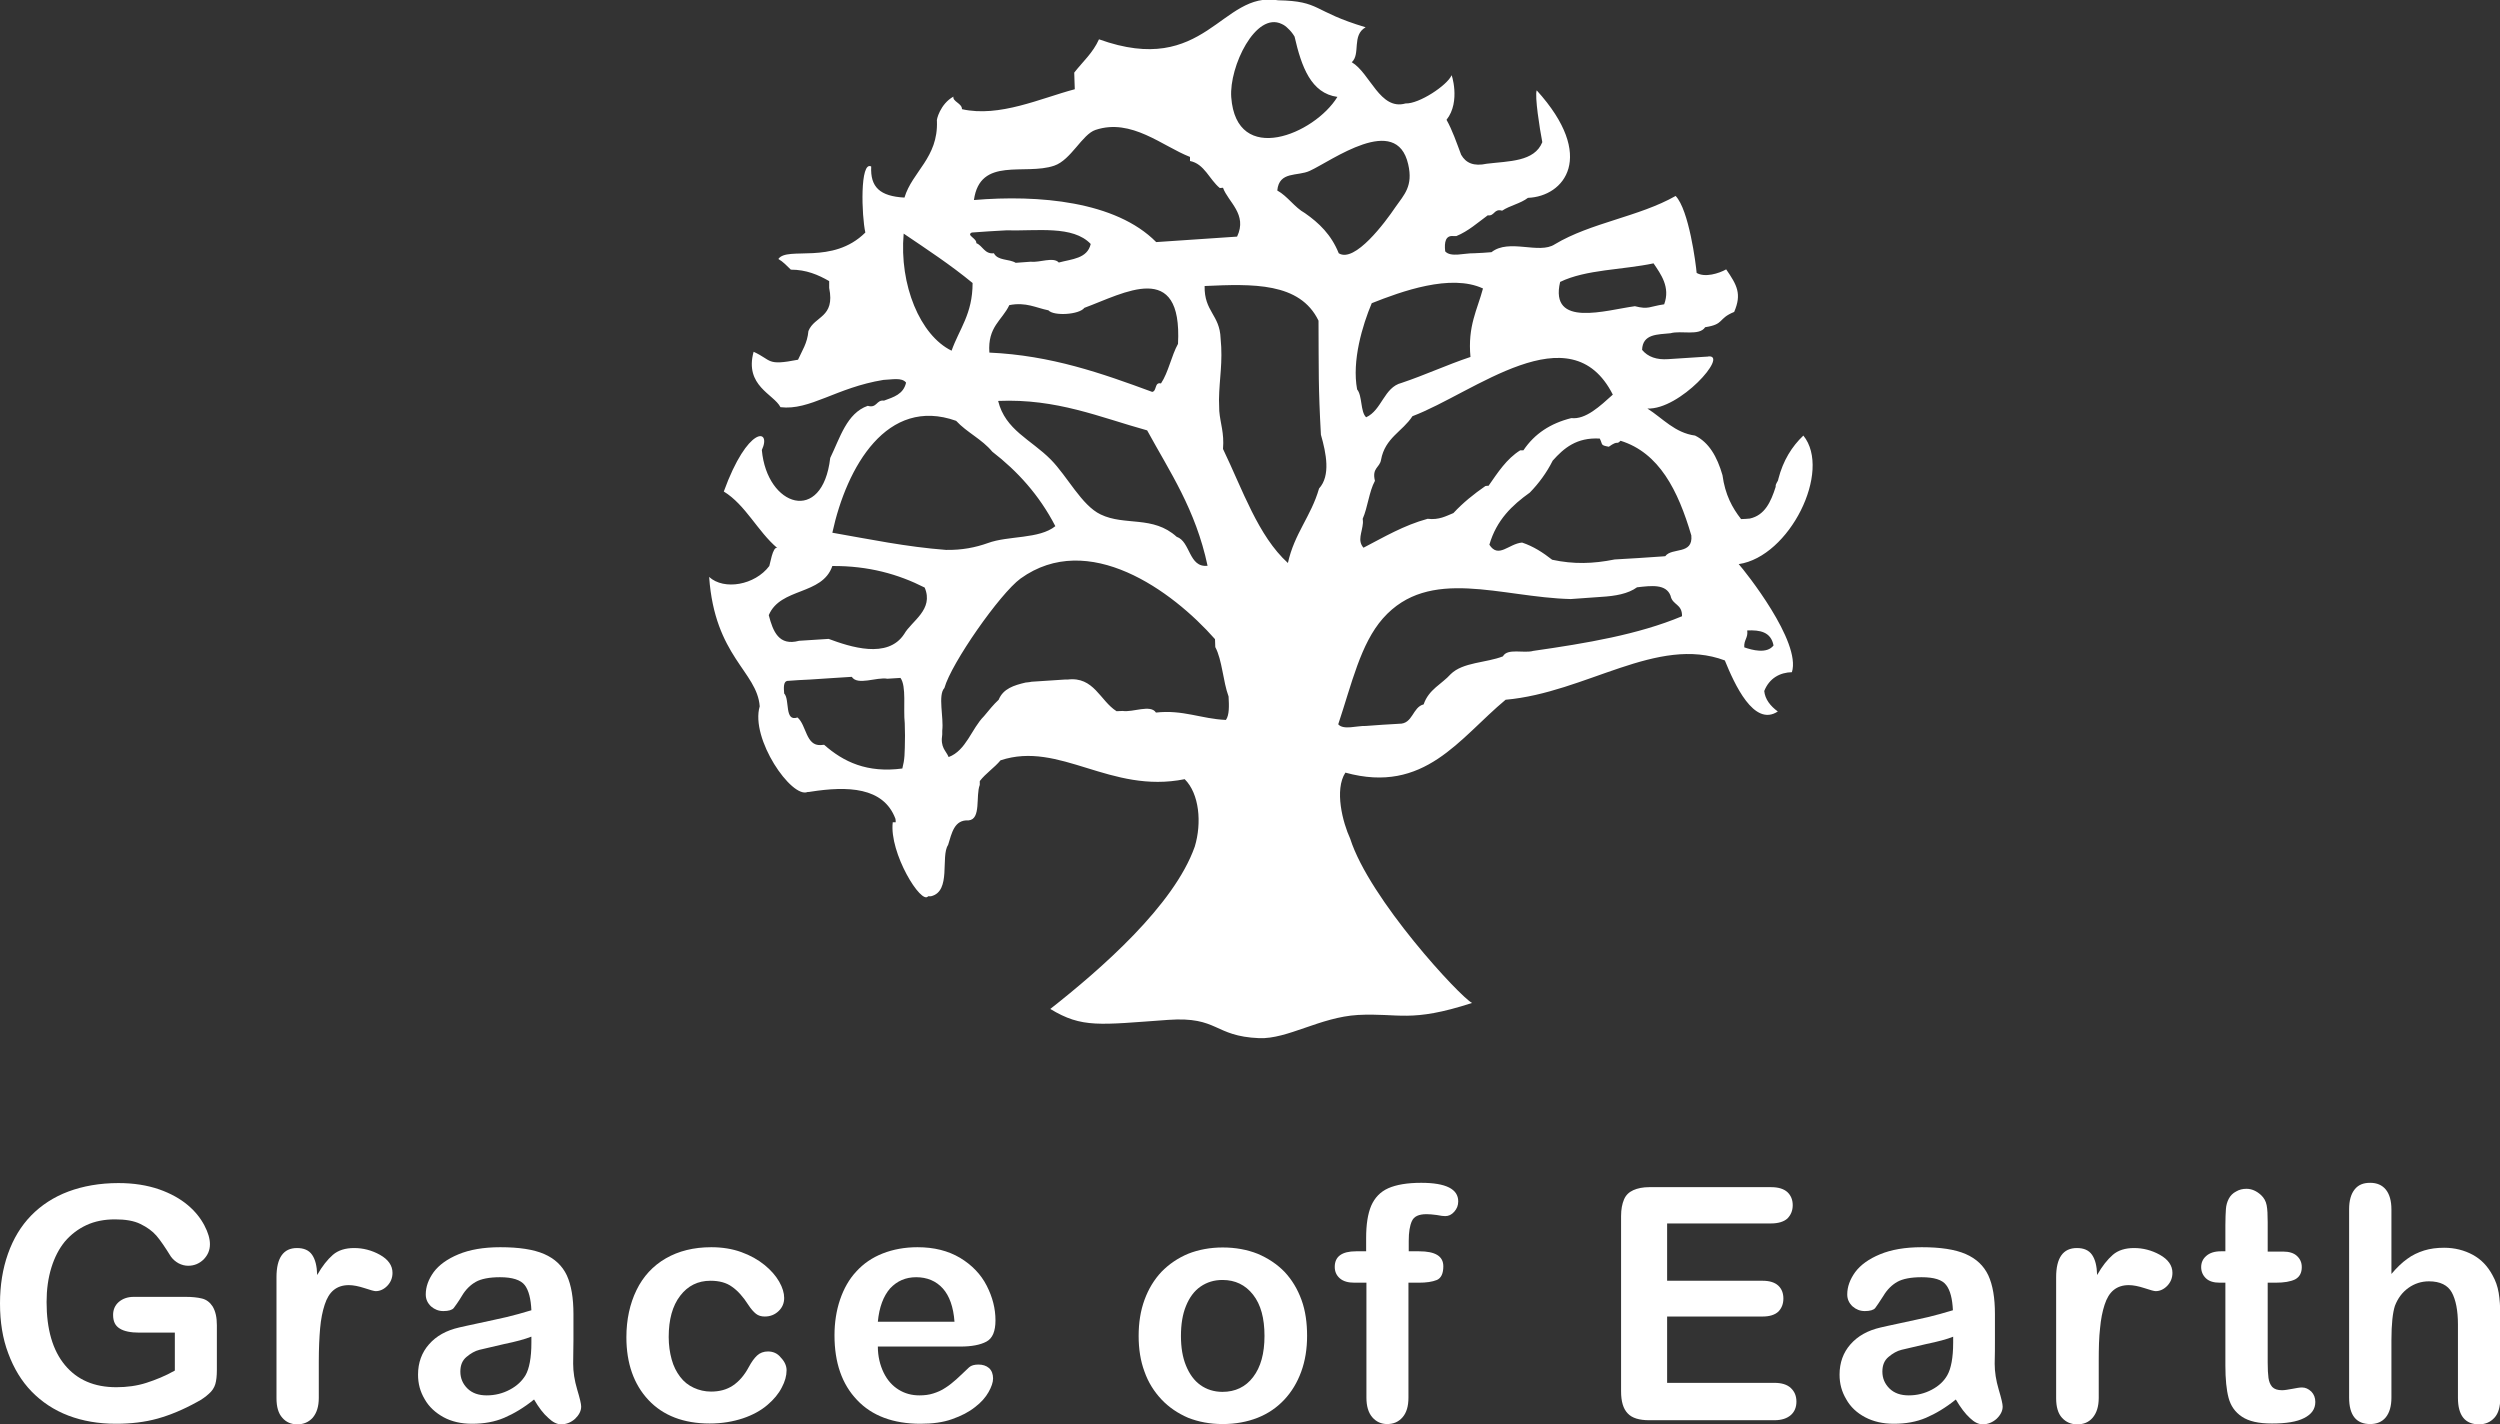 <svg width="79" height="45" viewBox="0 0 79 45" fill="none" xmlns="http://www.w3.org/2000/svg">
<rect x="0" y="0" width="79" height="45" fill="#333333" stroke="none"/>
<g id="Frame" clip-path="url(#clip0_12_3965)">
<g id="Group">
<path id="Vector" fill-rule="evenodd" clip-rule="evenodd" d="M33.189 31.883C34.198 32.495 34.736 32.383 36.914 32.228C38.512 32.116 38.344 32.745 39.79 32.806C40.69 32.84 41.716 32.142 42.91 32.073C44.213 32.004 44.558 32.331 46.517 31.693C46.139 31.503 43.271 28.407 42.666 26.502C42.43 25.993 42.161 24.958 42.514 24.415C45.02 25.105 46.114 23.328 47.577 22.112C50.116 21.888 52.37 20.068 54.505 20.87C54.808 21.612 55.422 22.983 56.179 22.483C55.943 22.31 55.775 22.095 55.75 21.836C55.91 21.431 56.246 21.25 56.624 21.241C56.927 20.284 55.144 18.05 54.943 17.826C56.549 17.593 57.894 14.885 56.986 13.764C56.624 14.109 56.347 14.549 56.196 15.135C56.187 15.23 56.103 15.264 56.111 15.385C55.96 15.86 55.767 16.282 55.296 16.386C55.203 16.394 55.111 16.403 55.018 16.403C54.741 16.049 54.514 15.635 54.43 15.014C54.261 14.428 54.001 13.979 53.564 13.764C52.925 13.678 52.546 13.221 52.058 12.91C53.084 12.953 54.623 11.211 53.992 11.263C53.959 11.272 53.934 11.272 53.9 11.272C53.505 11.297 53.109 11.323 52.714 11.349C52.353 11.375 52.075 11.28 51.89 11.056C51.907 10.547 52.378 10.573 52.79 10.53C53.126 10.435 53.698 10.625 53.883 10.34C54.505 10.245 54.27 10.073 54.8 9.857C55.044 9.288 54.892 9.012 54.547 8.512C54.32 8.641 53.875 8.779 53.614 8.624C53.589 8.331 53.37 6.632 52.95 6.192C51.798 6.848 50.267 7.037 49.132 7.719C48.636 8.046 47.686 7.529 47.131 7.969C46.946 7.986 46.769 7.995 46.584 8.003C46.273 7.995 45.844 8.141 45.668 7.943C45.634 7.641 45.685 7.434 45.928 7.46C45.954 7.46 45.987 7.46 46.021 7.46C46.399 7.305 46.694 7.037 47.013 6.804C47.232 6.839 47.207 6.58 47.467 6.658C47.711 6.494 48.047 6.434 48.283 6.252C49.426 6.209 50.461 4.95 48.56 2.855C48.493 3.036 48.653 4.062 48.737 4.493C48.485 5.114 47.686 5.088 46.98 5.174C46.576 5.261 46.324 5.157 46.172 4.89C46.029 4.51 45.895 4.114 45.71 3.786C46.172 3.208 45.853 2.294 45.87 2.38C45.727 2.699 44.844 3.286 44.415 3.269C43.608 3.501 43.297 2.311 42.716 1.966C43.002 1.708 42.708 1.113 43.154 0.862C41.455 0.354 41.749 0.035 40.387 0.009C38.588 -0.302 38.1 2.458 34.728 1.242C34.535 1.673 34.215 1.949 33.946 2.294C33.954 2.467 33.954 2.648 33.963 2.82C32.886 3.105 31.583 3.717 30.398 3.45C30.406 3.269 30.095 3.208 30.128 3.053C29.708 3.286 29.582 3.803 29.607 3.829C29.649 4.985 28.825 5.425 28.581 6.244C27.808 6.201 27.497 5.916 27.53 5.261C27.169 5.071 27.227 6.83 27.345 7.348C26.302 8.383 24.881 7.77 24.596 8.184C24.747 8.27 24.865 8.4 24.991 8.521C25.478 8.521 25.857 8.684 26.202 8.883C26.202 8.96 26.202 9.029 26.202 9.098C26.395 10.047 25.739 9.978 25.546 10.461C25.512 10.849 25.344 11.082 25.218 11.367C24.209 11.565 24.402 11.384 23.814 11.116C23.519 12.194 24.453 12.453 24.663 12.867C25.596 12.979 26.429 12.246 27.917 12.005C28.186 11.996 28.497 11.918 28.632 12.091C28.548 12.462 28.236 12.548 27.934 12.66C27.69 12.626 27.715 12.91 27.421 12.824C26.757 13.057 26.546 13.833 26.235 14.471C25.991 16.584 24.234 16.015 24.074 14.221C24.394 13.531 23.628 13.445 22.872 15.532C23.561 15.954 23.94 16.791 24.562 17.317C24.419 17.248 24.326 17.869 24.31 17.886C23.856 18.49 22.88 18.662 22.409 18.231C22.586 20.749 23.923 21.215 24.007 22.319C23.704 23.345 25.016 25.242 25.52 25.027C25.554 25.027 25.579 25.027 25.613 25.018C26.773 24.837 27.917 24.863 28.295 25.872C28.304 25.907 28.304 25.95 28.304 25.984C28.27 25.984 28.245 25.984 28.211 25.984C28.094 26.95 29.119 28.614 29.33 28.321C29.363 28.321 29.397 28.321 29.422 28.321C30.07 28.166 29.716 27.062 29.96 26.7C30.078 26.32 30.154 25.898 30.608 25.924C31.011 25.889 30.826 25.148 30.961 24.803C30.961 24.759 30.961 24.725 30.961 24.682C31.154 24.432 31.415 24.268 31.617 24.026C33.492 23.406 35.081 25.096 37.436 24.622C37.898 25.079 37.982 26.001 37.755 26.752C37.099 28.614 34.779 30.633 33.189 31.883ZM55.212 19.922C55.615 19.904 55.96 19.965 56.044 20.396C55.834 20.672 55.363 20.542 55.119 20.456C55.102 20.215 55.245 20.163 55.212 19.922ZM41.682 15.437C41.43 16.317 40.9 16.86 40.698 17.791C39.757 16.938 39.269 15.48 38.647 14.187C38.689 13.669 38.562 13.393 38.529 12.988C38.529 12.867 38.52 12.746 38.52 12.626C38.529 11.97 38.647 11.444 38.571 10.694C38.546 9.944 38.05 9.849 38.066 9.038C39.58 8.969 41.077 8.917 41.665 10.133C41.674 11.729 41.657 12.22 41.741 13.738C41.909 14.325 42.052 15.032 41.682 15.437ZM36.25 13.6C36.965 14.911 37.78 16.092 38.159 17.878C37.562 17.947 37.621 17.11 37.183 16.963C36.435 16.282 35.544 16.627 34.779 16.256C34.181 15.972 33.727 15.049 33.206 14.523C32.575 13.885 31.768 13.591 31.541 12.669C33.4 12.591 34.753 13.186 36.25 13.6ZM31.264 11.142C31.205 10.323 31.667 10.125 31.894 9.642C32.424 9.538 32.735 9.728 33.13 9.806C33.299 9.995 34.106 9.944 34.266 9.728C35.51 9.271 37.368 8.176 37.225 10.866C37.015 11.246 36.923 11.763 36.687 12.117C36.477 12.065 36.561 12.358 36.41 12.384C34.821 11.798 33.215 11.229 31.264 11.142ZM48.451 20.568C48.157 20.654 47.635 20.473 47.492 20.741C46.963 20.948 46.231 20.922 45.844 21.301C45.559 21.62 45.147 21.784 44.987 22.259C44.633 22.345 44.65 22.88 44.213 22.871C43.868 22.888 43.515 22.914 43.162 22.94C42.868 22.931 42.456 23.078 42.288 22.888C42.716 21.603 42.994 20.344 43.7 19.542C45.163 17.886 47.434 18.878 49.637 18.93C49.956 18.904 50.284 18.887 50.604 18.861C51.041 18.835 51.445 18.766 51.73 18.559C52.185 18.507 52.647 18.447 52.79 18.826C52.849 19.128 53.16 19.076 53.152 19.473C51.773 20.051 50.133 20.327 48.451 20.568ZM53.446 16.92C53.505 17.541 52.832 17.291 52.622 17.576C52.588 17.576 52.555 17.584 52.521 17.584C52.016 17.619 51.52 17.653 51.024 17.679C50.335 17.817 49.729 17.834 49.048 17.688C48.762 17.464 48.459 17.265 48.098 17.145C47.678 17.179 47.35 17.662 47.064 17.213C47.291 16.429 47.787 15.963 48.342 15.566C48.619 15.282 48.871 14.945 49.065 14.557C49.418 14.161 49.822 13.816 50.553 13.859C50.654 14.057 50.562 14.066 50.839 14.117C51.15 13.893 51.066 14.074 51.209 13.928C52.428 14.307 53.025 15.489 53.446 16.92ZM49.3 8.909C50.116 8.512 51.276 8.529 52.252 8.322C52.479 8.659 52.79 9.072 52.588 9.616C52.117 9.685 52.1 9.788 51.663 9.676C50.755 9.797 48.956 10.375 49.3 8.909ZM50.965 12.47C50.562 12.833 50.108 13.264 49.654 13.212C48.998 13.376 48.493 13.704 48.14 14.23C48.106 14.23 48.073 14.23 48.039 14.23C47.61 14.497 47.333 14.928 47.038 15.351C47.005 15.351 46.971 15.351 46.938 15.359C46.576 15.61 46.231 15.885 45.928 16.213C45.693 16.308 45.474 16.437 45.113 16.394C44.356 16.601 43.734 16.972 43.086 17.308C42.885 17.076 43.044 16.834 43.069 16.524C43.069 16.48 43.069 16.437 43.061 16.394C43.221 16.032 43.263 15.532 43.448 15.195C43.347 14.782 43.599 14.782 43.641 14.531C43.767 13.833 44.322 13.635 44.633 13.152C46.576 12.419 49.628 9.831 50.965 12.47ZM46.862 9.116C46.685 9.788 46.374 10.297 46.467 11.28C45.718 11.53 45.037 11.849 44.289 12.1C43.734 12.238 43.666 12.962 43.17 13.186C42.985 13.014 43.053 12.505 42.885 12.306C42.716 11.401 43.053 10.28 43.347 9.581C44.28 9.21 45.844 8.641 46.862 9.116ZM44.499 5.192C44.659 5.882 44.373 6.149 44.095 6.546C43.776 7.02 42.809 8.322 42.304 8.003C42.069 7.417 41.682 7.046 41.236 6.735C40.908 6.554 40.69 6.201 40.362 6.02C40.421 5.399 41.001 5.58 41.388 5.399C42.086 5.08 44.129 3.562 44.499 5.192ZM40.505 0.759C40.581 0.793 40.639 0.837 40.698 0.897C40.774 0.966 40.841 1.044 40.908 1.156C41.127 2.113 41.43 2.949 42.262 3.062C41.539 4.243 39.067 5.269 38.907 3.07C38.84 2.104 39.681 0.354 40.505 0.759ZM33.315 5.235C33.845 5.054 34.198 4.243 34.619 4.105C35.754 3.726 36.738 4.623 37.604 4.959C37.604 5.002 37.604 5.045 37.604 5.088C38.058 5.174 38.218 5.675 38.546 5.942C38.579 5.942 38.613 5.933 38.647 5.933C38.806 6.382 39.428 6.77 39.092 7.477C38.243 7.537 37.394 7.589 36.536 7.65C35.258 6.356 32.811 6.149 30.776 6.321C30.969 4.933 32.39 5.554 33.315 5.235ZM30.709 7.348C31.07 7.322 31.432 7.296 31.793 7.279C32.769 7.305 33.904 7.115 34.467 7.71C34.358 8.176 33.87 8.184 33.458 8.296C33.29 8.107 32.844 8.305 32.575 8.27C32.416 8.279 32.256 8.296 32.096 8.305C31.886 8.176 31.533 8.245 31.407 8.003C31.112 8.038 31.053 7.762 30.852 7.684C30.868 7.529 30.524 7.434 30.709 7.348ZM28.556 7.382C29.296 7.882 30.044 8.374 30.734 8.943C30.734 9.926 30.314 10.392 30.07 11.082C29.077 10.599 28.413 9.004 28.556 7.382ZM28.514 24.285C27.404 24.432 26.656 24.078 26.042 23.535C26.008 23.535 25.975 23.544 25.941 23.544C25.462 23.578 25.487 22.914 25.201 22.672C24.78 22.819 24.965 22.103 24.78 21.914C24.764 21.733 24.755 21.543 24.873 21.517C25.108 21.5 25.352 21.482 25.588 21.474C26.025 21.448 26.471 21.413 26.916 21.388C27.101 21.672 27.698 21.388 28.043 21.448C28.178 21.439 28.312 21.431 28.455 21.422C28.648 21.689 28.539 22.379 28.59 22.854C28.59 22.983 28.598 23.112 28.598 23.242C28.59 23.854 28.59 23.983 28.514 24.285ZM28.573 20.034C28.052 20.836 26.858 20.439 26.185 20.189C25.874 20.206 25.562 20.232 25.251 20.249C24.612 20.422 24.427 19.956 24.293 19.439C24.663 18.559 25.983 18.818 26.302 17.886C27.446 17.878 28.388 18.145 29.22 18.567C29.515 19.266 28.808 19.62 28.573 20.034ZM26.302 16.834C26.757 14.739 28.035 12.522 30.213 13.298C30.557 13.669 31.028 13.876 31.356 14.273C32.147 14.885 32.836 15.635 33.349 16.627C32.836 17.041 31.869 16.92 31.213 17.162C30.826 17.3 30.398 17.386 29.893 17.377C28.64 17.282 27.488 17.041 26.302 16.834ZM36.528 22.517C36.359 22.25 35.796 22.517 35.476 22.466C35.418 22.466 35.35 22.474 35.283 22.474C34.762 22.146 34.568 21.37 33.736 21.474C33.711 21.474 33.677 21.474 33.643 21.474C33.299 21.5 32.945 21.517 32.592 21.543C32.533 21.56 32.466 21.56 32.407 21.569C32.046 21.655 31.701 21.758 31.558 22.112C31.39 22.267 31.247 22.448 31.096 22.629C30.7 23.026 30.532 23.716 29.977 23.923C29.893 23.716 29.708 23.63 29.775 23.207C29.775 23.164 29.775 23.13 29.775 23.087C29.826 22.672 29.632 21.965 29.843 21.741C30.061 20.956 31.6 18.757 32.248 18.283C34.392 16.739 37.041 18.662 38.394 20.197C38.394 20.284 38.403 20.361 38.403 20.448C38.621 20.853 38.647 21.534 38.823 22.009C38.84 22.31 38.848 22.595 38.739 22.75C37.957 22.716 37.385 22.422 36.528 22.517Z" fill="white"/>
<g id="Group_2">
<g id="Group_3">
<path id="Vector_2" d="M6.853 41.878V43.292C6.853 43.482 6.836 43.629 6.803 43.741C6.769 43.853 6.702 43.956 6.601 44.043C6.508 44.129 6.382 44.224 6.231 44.301C5.794 44.543 5.382 44.715 4.978 44.828C4.574 44.94 4.137 44.991 3.666 44.991C3.111 44.991 2.615 44.905 2.161 44.733C1.707 44.56 1.32 44.301 1.001 43.974C0.681 43.646 0.437 43.241 0.261 42.766C0.084 42.301 0 41.775 0 41.188C0 40.619 0.084 40.093 0.252 39.619C0.42 39.144 0.664 38.739 0.984 38.411C1.303 38.084 1.699 37.825 2.161 37.652C2.624 37.48 3.153 37.385 3.742 37.385C4.23 37.385 4.65 37.454 5.028 37.583C5.398 37.713 5.701 37.885 5.937 38.084C6.172 38.282 6.34 38.498 6.458 38.722C6.576 38.946 6.634 39.144 6.634 39.317C6.634 39.507 6.567 39.662 6.433 39.8C6.298 39.929 6.138 39.998 5.945 39.998C5.844 39.998 5.743 39.972 5.642 39.92C5.55 39.869 5.466 39.8 5.398 39.705C5.222 39.42 5.07 39.196 4.944 39.049C4.818 38.903 4.65 38.782 4.44 38.679C4.23 38.575 3.961 38.532 3.633 38.532C3.296 38.532 2.994 38.592 2.733 38.713C2.472 38.834 2.245 39.006 2.052 39.23C1.867 39.455 1.724 39.731 1.623 40.058C1.522 40.386 1.472 40.748 1.472 41.145C1.472 42.008 1.665 42.672 2.052 43.137C2.439 43.603 2.977 43.836 3.675 43.836C4.011 43.836 4.33 43.793 4.625 43.698C4.919 43.603 5.222 43.482 5.525 43.31V42.111H4.398C4.129 42.111 3.918 42.068 3.784 41.982C3.641 41.895 3.574 41.757 3.574 41.55C3.574 41.386 3.633 41.249 3.75 41.145C3.868 41.042 4.028 40.981 4.221 40.981H5.869C6.071 40.981 6.239 40.998 6.382 41.033C6.525 41.068 6.634 41.154 6.719 41.283C6.811 41.438 6.853 41.628 6.853 41.878Z" fill="white"/>
<path id="Vector_3" d="M10.074 43.025V44.172C10.074 44.448 10.006 44.655 9.88 44.802C9.754 44.94 9.594 45.009 9.393 45.009C9.199 45.009 9.039 44.94 8.922 44.802C8.796 44.664 8.737 44.457 8.737 44.181V40.36C8.737 39.748 8.955 39.438 9.384 39.438C9.603 39.438 9.763 39.507 9.863 39.653C9.964 39.8 10.015 40.007 10.023 40.291C10.183 40.007 10.351 39.8 10.519 39.653C10.688 39.507 10.915 39.438 11.192 39.438C11.47 39.438 11.747 39.507 12.008 39.653C12.268 39.8 12.403 39.989 12.403 40.222C12.403 40.386 12.344 40.524 12.235 40.636C12.125 40.748 11.999 40.8 11.873 40.8C11.823 40.8 11.705 40.766 11.52 40.705C11.335 40.645 11.167 40.61 11.024 40.61C10.83 40.61 10.671 40.662 10.544 40.766C10.418 40.869 10.326 41.024 10.259 41.231C10.191 41.438 10.141 41.688 10.116 41.973C10.091 42.258 10.074 42.611 10.074 43.025Z" fill="white"/>
<path id="Vector_4" d="M16.876 44.224C16.557 44.483 16.237 44.672 15.934 44.802C15.632 44.931 15.296 44.991 14.917 44.991C14.572 44.991 14.27 44.922 14.017 44.784C13.765 44.646 13.555 44.457 13.42 44.215C13.277 43.974 13.21 43.724 13.21 43.439C13.21 43.06 13.328 42.74 13.555 42.482C13.79 42.214 14.101 42.042 14.514 41.947C14.598 41.93 14.808 41.878 15.144 41.809C15.48 41.74 15.766 41.671 16.01 41.619C16.254 41.559 16.515 41.49 16.792 41.404C16.775 41.042 16.708 40.774 16.582 40.61C16.456 40.447 16.195 40.36 15.8 40.36C15.464 40.36 15.203 40.412 15.035 40.507C14.867 40.602 14.715 40.748 14.598 40.947C14.48 41.145 14.387 41.266 14.337 41.335C14.286 41.395 14.177 41.43 14.009 41.43C13.858 41.43 13.732 41.378 13.622 41.283C13.513 41.179 13.454 41.059 13.454 40.904C13.454 40.662 13.538 40.429 13.706 40.196C13.874 39.972 14.135 39.782 14.488 39.636C14.841 39.489 15.279 39.412 15.808 39.412C16.397 39.412 16.86 39.481 17.196 39.627C17.532 39.774 17.768 39.998 17.911 40.3C18.053 40.61 18.121 41.016 18.121 41.525C18.121 41.844 18.121 42.12 18.121 42.344C18.121 42.568 18.112 42.818 18.112 43.094C18.112 43.353 18.154 43.62 18.238 43.905C18.323 44.189 18.365 44.362 18.365 44.448C18.365 44.586 18.297 44.715 18.171 44.836C18.045 44.948 17.894 45.009 17.734 45.009C17.599 45.009 17.465 44.94 17.33 44.81C17.171 44.672 17.028 44.483 16.876 44.224ZM16.784 42.24C16.59 42.318 16.305 42.395 15.926 42.473C15.556 42.559 15.296 42.62 15.152 42.654C15.01 42.689 14.875 42.766 14.741 42.879C14.606 42.991 14.547 43.146 14.547 43.344C14.547 43.551 14.623 43.732 14.774 43.879C14.925 44.026 15.127 44.094 15.38 44.094C15.64 44.094 15.884 44.034 16.111 43.913C16.338 43.793 16.498 43.637 16.607 43.456C16.725 43.249 16.792 42.904 16.792 42.43V42.24H16.784Z" fill="white"/>
<path id="Vector_5" d="M24.856 43.301C24.856 43.474 24.806 43.655 24.705 43.844C24.604 44.043 24.453 44.224 24.251 44.396C24.049 44.569 23.788 44.715 23.477 44.819C23.166 44.922 22.821 44.983 22.426 44.983C21.602 44.983 20.955 44.733 20.492 44.241C20.03 43.749 19.794 43.085 19.794 42.258C19.794 41.697 19.904 41.197 20.114 40.766C20.324 40.334 20.635 39.998 21.039 39.765C21.442 39.532 21.922 39.412 22.477 39.412C22.821 39.412 23.141 39.463 23.427 39.567C23.713 39.67 23.956 39.808 24.158 39.972C24.36 40.136 24.511 40.309 24.621 40.498C24.73 40.688 24.78 40.861 24.78 41.016C24.78 41.179 24.722 41.318 24.604 41.43C24.486 41.542 24.343 41.602 24.167 41.602C24.057 41.602 23.965 41.576 23.889 41.516C23.814 41.456 23.729 41.361 23.645 41.231C23.486 40.981 23.309 40.783 23.132 40.662C22.956 40.533 22.729 40.472 22.451 40.472C22.056 40.472 21.737 40.628 21.493 40.947C21.249 41.266 21.131 41.697 21.131 42.249C21.131 42.508 21.165 42.74 21.224 42.956C21.282 43.172 21.375 43.353 21.493 43.508C21.61 43.663 21.753 43.775 21.922 43.853C22.09 43.931 22.275 43.974 22.468 43.974C22.737 43.974 22.964 43.913 23.158 43.784C23.351 43.655 23.519 43.465 23.662 43.198C23.746 43.042 23.83 42.922 23.923 42.835C24.015 42.749 24.133 42.706 24.268 42.706C24.427 42.706 24.57 42.766 24.671 42.896C24.797 43.025 24.856 43.163 24.856 43.301Z" fill="white"/>
<path id="Vector_6" d="M30.355 42.551H27.74C27.74 42.861 27.808 43.137 27.925 43.379C28.043 43.62 28.203 43.793 28.396 43.913C28.59 44.034 28.808 44.094 29.052 44.094C29.212 44.094 29.355 44.077 29.489 44.034C29.624 43.991 29.75 43.939 29.876 43.853C30.002 43.775 30.112 43.681 30.221 43.586C30.322 43.491 30.465 43.361 30.625 43.206C30.692 43.146 30.793 43.12 30.919 43.12C31.053 43.12 31.163 43.154 31.255 43.232C31.339 43.31 31.381 43.422 31.381 43.56C31.381 43.681 31.331 43.827 31.238 43.991C31.146 44.155 31.003 44.319 30.81 44.465C30.616 44.62 30.381 44.741 30.086 44.845C29.8 44.948 29.464 44.991 29.086 44.991C28.228 44.991 27.555 44.741 27.084 44.241C26.605 43.741 26.37 43.06 26.37 42.197C26.37 41.792 26.429 41.412 26.546 41.067C26.664 40.722 26.832 40.421 27.059 40.179C27.286 39.929 27.564 39.739 27.892 39.61C28.22 39.481 28.59 39.412 28.993 39.412C29.515 39.412 29.96 39.524 30.339 39.748C30.709 39.972 30.995 40.265 31.18 40.628C31.365 40.99 31.457 41.352 31.457 41.723C31.457 42.068 31.365 42.292 31.171 42.395C30.978 42.499 30.7 42.551 30.355 42.551ZM27.74 41.766H30.162C30.128 41.3 30.002 40.947 29.792 40.714C29.582 40.481 29.296 40.36 28.951 40.36C28.615 40.36 28.346 40.481 28.127 40.714C27.917 40.955 27.782 41.309 27.74 41.766Z" fill="white"/>
<path id="Vector_7" d="M41.304 42.215C41.304 42.62 41.245 42.999 41.119 43.344C40.993 43.689 40.816 43.983 40.581 44.233C40.345 44.483 40.068 44.672 39.74 44.802C39.412 44.931 39.042 45 38.638 45C38.234 45 37.873 44.931 37.545 44.802C37.225 44.664 36.94 44.474 36.704 44.224C36.469 43.974 36.284 43.681 36.166 43.344C36.04 43.008 35.981 42.629 35.981 42.215C35.981 41.801 36.04 41.421 36.166 41.076C36.292 40.731 36.469 40.438 36.704 40.188C36.94 39.947 37.217 39.757 37.545 39.619C37.873 39.489 38.243 39.42 38.638 39.42C39.042 39.42 39.412 39.489 39.74 39.619C40.068 39.757 40.353 39.947 40.589 40.188C40.824 40.438 41.001 40.731 41.127 41.076C41.253 41.421 41.304 41.801 41.304 42.215ZM39.958 42.215C39.958 41.654 39.841 41.223 39.597 40.912C39.353 40.602 39.033 40.447 38.63 40.447C38.369 40.447 38.142 40.516 37.94 40.654C37.738 40.792 37.587 40.999 37.478 41.266C37.368 41.533 37.318 41.852 37.318 42.215C37.318 42.577 37.368 42.887 37.478 43.155C37.587 43.422 37.738 43.629 37.932 43.767C38.125 43.905 38.361 43.983 38.63 43.983C39.033 43.983 39.361 43.827 39.597 43.517C39.841 43.198 39.958 42.767 39.958 42.215Z" fill="white"/>
<path id="Vector_8" d="M42.851 39.541H43.17V39.127C43.17 38.696 43.221 38.36 43.33 38.101C43.44 37.851 43.616 37.661 43.868 37.549C44.121 37.437 44.465 37.377 44.911 37.377C45.693 37.377 46.08 37.575 46.08 37.963C46.08 38.092 46.038 38.196 45.954 38.291C45.87 38.386 45.777 38.429 45.668 38.429C45.617 38.429 45.525 38.42 45.399 38.394C45.273 38.377 45.163 38.368 45.079 38.368C44.835 38.368 44.684 38.437 44.617 38.584C44.549 38.73 44.516 38.937 44.516 39.213V39.541H44.844C45.357 39.541 45.609 39.696 45.609 40.015C45.609 40.24 45.542 40.386 45.407 40.447C45.256 40.507 45.071 40.533 44.835 40.533H44.507V44.163C44.507 44.431 44.449 44.638 44.322 44.785C44.196 44.931 44.036 45 43.835 45C43.65 45 43.49 44.931 43.364 44.785C43.238 44.638 43.179 44.431 43.179 44.163V40.533H42.8C42.599 40.533 42.447 40.49 42.338 40.395C42.229 40.3 42.178 40.179 42.178 40.033C42.178 39.705 42.405 39.541 42.851 39.541Z" fill="white"/>
<path id="Vector_9" d="M55.96 38.661H52.681V40.472H55.699C55.918 40.472 56.086 40.524 56.196 40.628C56.305 40.731 56.355 40.869 56.355 41.033C56.355 41.197 56.305 41.335 56.196 41.447C56.086 41.55 55.918 41.602 55.699 41.602H52.681V43.698H56.069C56.296 43.698 56.473 43.75 56.591 43.862C56.709 43.974 56.767 44.112 56.767 44.293C56.767 44.465 56.709 44.612 56.591 44.715C56.473 44.819 56.305 44.879 56.069 44.879H52.117C51.798 44.879 51.571 44.81 51.436 44.664C51.293 44.517 51.226 44.284 51.226 43.965V38.428C51.226 38.213 51.26 38.041 51.319 37.903C51.377 37.764 51.478 37.67 51.613 37.609C51.747 37.549 51.916 37.514 52.117 37.514H55.96C56.196 37.514 56.364 37.566 56.481 37.67C56.591 37.773 56.65 37.911 56.65 38.084C56.65 38.256 56.591 38.394 56.481 38.506C56.364 38.61 56.187 38.661 55.96 38.661Z" fill="white"/>
<path id="Vector_10" d="M61.804 44.224C61.485 44.483 61.165 44.672 60.862 44.802C60.56 44.931 60.223 44.991 59.845 44.991C59.5 44.991 59.197 44.922 58.937 44.784C58.676 44.646 58.474 44.457 58.34 44.215C58.197 43.974 58.13 43.724 58.13 43.439C58.13 43.06 58.247 42.74 58.474 42.482C58.71 42.214 59.021 42.042 59.433 41.947C59.517 41.93 59.727 41.878 60.063 41.809C60.4 41.74 60.686 41.671 60.93 41.619C61.173 41.559 61.434 41.49 61.712 41.404C61.695 41.042 61.628 40.774 61.501 40.61C61.375 40.438 61.115 40.36 60.719 40.36C60.383 40.36 60.122 40.412 59.954 40.507C59.786 40.602 59.635 40.748 59.517 40.947C59.391 41.145 59.307 41.266 59.256 41.335C59.206 41.395 59.096 41.43 58.928 41.43C58.777 41.43 58.651 41.378 58.542 41.283C58.432 41.179 58.373 41.059 58.373 40.904C58.373 40.662 58.458 40.429 58.626 40.196C58.794 39.972 59.054 39.782 59.408 39.636C59.761 39.489 60.198 39.412 60.728 39.412C61.316 39.412 61.779 39.481 62.115 39.627C62.452 39.774 62.687 39.998 62.83 40.3C62.973 40.61 63.04 41.016 63.04 41.525C63.04 41.844 63.04 42.12 63.04 42.344C63.04 42.568 63.04 42.818 63.032 43.094C63.032 43.353 63.074 43.62 63.158 43.905C63.242 44.189 63.284 44.362 63.284 44.448C63.284 44.586 63.217 44.715 63.091 44.836C62.965 44.948 62.813 45.009 62.653 45.009C62.519 45.009 62.384 44.94 62.25 44.81C62.099 44.672 61.956 44.483 61.804 44.224ZM61.72 42.24C61.527 42.318 61.241 42.395 60.862 42.473C60.492 42.559 60.232 42.62 60.089 42.654C59.946 42.689 59.811 42.766 59.677 42.879C59.542 42.991 59.483 43.146 59.483 43.344C59.483 43.551 59.559 43.732 59.71 43.879C59.862 44.026 60.063 44.094 60.316 44.094C60.577 44.094 60.82 44.034 61.047 43.913C61.274 43.793 61.434 43.637 61.535 43.456C61.653 43.249 61.72 42.904 61.72 42.43V42.24Z" fill="white"/>
<path id="Vector_11" d="M66.32 43.025V44.172C66.32 44.448 66.252 44.655 66.126 44.802C66 44.948 65.84 45.009 65.638 45.009C65.445 45.009 65.285 44.94 65.159 44.802C65.033 44.664 64.974 44.457 64.974 44.181V40.36C64.974 39.748 65.193 39.438 65.63 39.438C65.849 39.438 66.008 39.507 66.109 39.653C66.21 39.8 66.261 40.007 66.269 40.291C66.429 40.007 66.597 39.8 66.765 39.653C66.933 39.507 67.16 39.438 67.438 39.438C67.716 39.438 67.993 39.507 68.254 39.653C68.514 39.8 68.649 39.989 68.649 40.222C68.649 40.386 68.59 40.524 68.481 40.636C68.371 40.748 68.245 40.8 68.119 40.8C68.069 40.8 67.951 40.766 67.766 40.705C67.581 40.645 67.413 40.61 67.27 40.61C67.076 40.61 66.917 40.662 66.79 40.766C66.664 40.869 66.572 41.024 66.505 41.231C66.437 41.438 66.387 41.688 66.362 41.973C66.328 42.258 66.32 42.611 66.32 43.025Z" fill="white"/>
<path id="Vector_12" d="M70.179 39.541H70.322V38.722C70.322 38.498 70.331 38.325 70.339 38.204C70.347 38.084 70.381 37.971 70.431 37.877C70.482 37.782 70.558 37.704 70.659 37.652C70.759 37.592 70.869 37.566 70.987 37.566C71.155 37.566 71.306 37.635 71.449 37.764C71.541 37.851 71.6 37.954 71.626 38.084C71.651 38.213 71.659 38.385 71.659 38.618V39.55H72.147C72.332 39.55 72.483 39.593 72.584 39.688C72.685 39.782 72.736 39.895 72.736 40.041C72.736 40.222 72.668 40.352 72.525 40.429C72.382 40.498 72.18 40.533 71.911 40.533H71.659V43.051C71.659 43.267 71.668 43.431 71.684 43.543C71.701 43.655 71.735 43.75 71.802 43.827C71.869 43.896 71.97 43.931 72.113 43.931C72.189 43.931 72.298 43.913 72.433 43.888C72.567 43.862 72.668 43.844 72.744 43.844C72.853 43.844 72.946 43.888 73.038 43.974C73.122 44.06 73.164 44.172 73.164 44.301C73.164 44.526 73.047 44.69 72.811 44.81C72.576 44.931 72.239 44.983 71.794 44.983C71.373 44.983 71.062 44.914 70.844 44.767C70.625 44.621 70.49 44.422 70.423 44.172C70.356 43.922 70.322 43.577 70.322 43.154V40.533H70.146C69.952 40.533 69.809 40.49 69.708 40.395C69.608 40.3 69.557 40.179 69.557 40.041C69.557 39.903 69.608 39.782 69.717 39.688C69.826 39.593 69.977 39.541 70.179 39.541Z" fill="white"/>
<path id="Vector_13" d="M75.569 38.222V40.257C75.737 40.059 75.906 39.895 76.065 39.783C76.225 39.662 76.41 39.576 76.603 39.515C76.797 39.455 77.007 39.429 77.234 39.429C77.57 39.429 77.873 39.507 78.142 39.653C78.411 39.8 78.613 40.015 78.765 40.3C78.857 40.464 78.924 40.645 78.958 40.852C78.992 41.05 79.008 41.292 79.008 41.55V44.181C79.008 44.457 78.95 44.664 78.823 44.802C78.697 44.94 78.537 45.009 78.336 45.009C77.898 45.009 77.671 44.733 77.671 44.172V41.852C77.671 41.413 77.604 41.076 77.478 40.843C77.352 40.611 77.108 40.49 76.755 40.49C76.519 40.49 76.301 40.559 76.107 40.697C75.914 40.835 75.771 41.024 75.679 41.266C75.611 41.473 75.569 41.835 75.569 42.352V44.163C75.569 44.431 75.51 44.638 75.393 44.785C75.275 44.931 75.107 45 74.897 45C74.459 45 74.232 44.724 74.232 44.163V38.213C74.232 37.937 74.291 37.73 74.409 37.583C74.527 37.437 74.686 37.377 74.897 37.377C75.107 37.377 75.275 37.446 75.393 37.592C75.51 37.739 75.569 37.946 75.569 38.222Z" fill="white"/>
</g>
</g>
</g>
</g>
<defs>
<clipPath id="clip0_12_3965">
<rect width="79" height="45" fill="white"/>
</clipPath>
</defs>
</svg>
